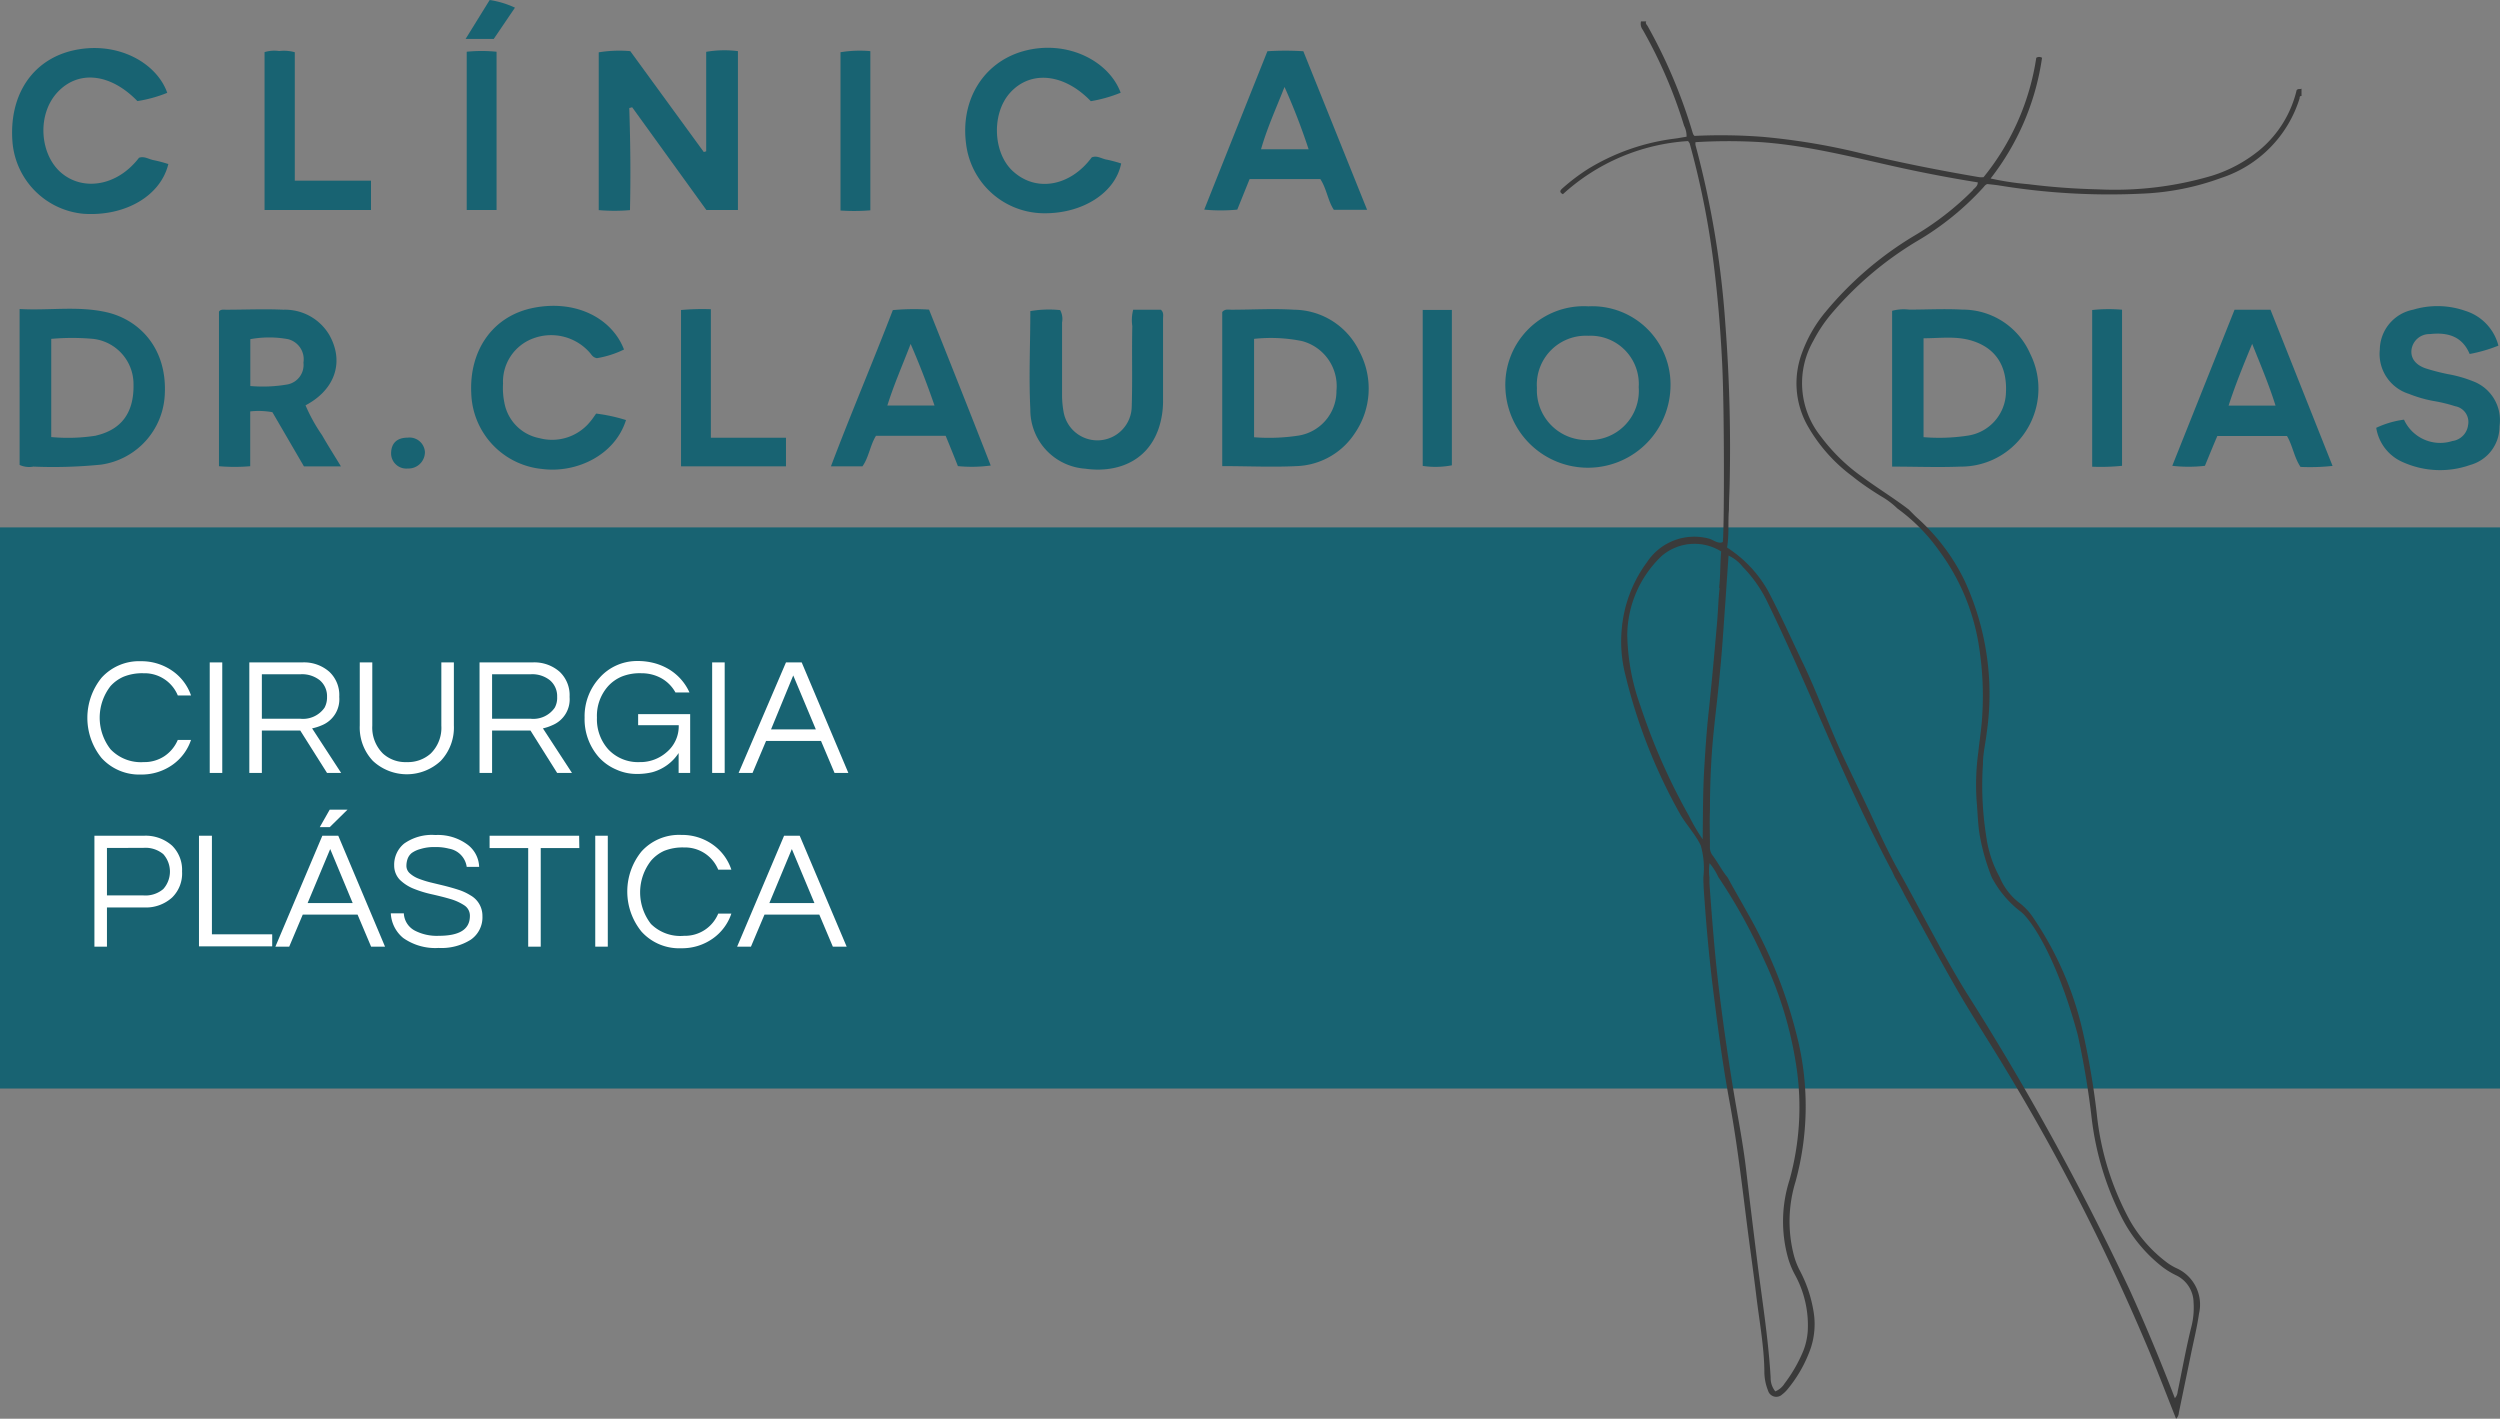 <svg xmlns="http://www.w3.org/2000/svg" viewBox="0 0 251.28 142.6"><rect x="0" y="0" width="251.28" height="142.6" fill="#808080" stroke="none"/><defs><style>.cls-1{fill:#186372;}.cls-2{fill:#3a3a3a;}.cls-3{fill:#fff;}</style></defs><g id="Layer_2" data-name="Layer 2"><g id="Layer_2-2" data-name="Layer 2"><rect class="cls-1" y="53.01" width="251.28" height="56.4"></rect><path class="cls-2" d="M230.84,9.06a11.19,11.19,0,0,1-3.7,6,14.21,14.21,0,0,1-4.84,2.61,34.43,34.43,0,0,1-11.46,1.36,68.23,68.23,0,0,1-7-.52,28.3,28.3,0,0,1-3.76-.57,25.62,25.62,0,0,0,5.17-12.13.53.53,0,0,0-.58,0,24.89,24.89,0,0,1-5.3,12,2.88,2.88,0,0,1-.42,0c-3.95-.67-7.88-1.45-11.78-2.38a66.76,66.76,0,0,0-9.94-1.67,55,55,0,0,0-6.91-.1.76.76,0,0,1-.13-.16c-.06-.16-.11-.33-.16-.5a52.31,52.31,0,0,0-4.43-10.39c-.09-.14-.25-.27-.13-.46h-.53a1,1,0,0,0,.18.85,47.78,47.78,0,0,1,4.15,9.64,2.28,2.28,0,0,1,.25,1.1l-.88.15-.44.06a21.9,21.9,0,0,0-8.53,3,20,20,0,0,0-2.65,2c-.19.18-.33.36.07.57a20.57,20.57,0,0,1,12.58-5.34,2,2,0,0,1,.16.23,84.66,84.66,0,0,1,2.5,12.82c.38,3.18.63,6.36.78,9.56.22,4.75.2,16.7.05,17.69-.44.23-1-.24-1.35-.33a5.69,5.69,0,0,0-6.25,2.33A13.2,13.2,0,0,0,163,63.3a13.44,13.44,0,0,0,.37,4.54,54.43,54.43,0,0,0,5.51,14c.57,1,1.56,2.06,2.07,3.15a8.32,8.32,0,0,1,.26,3.18c0,.79.06,1.58.12,2.37q.35,5,1,10.06c.43,3.43.9,6.85,1.53,10.25.71,3.89,1.18,7.81,1.67,11.73.32,2.56.69,5.11,1,7.68s.77,5,.81,7.51a5.11,5.11,0,0,0,.37,2,.86.86,0,0,0,1.43.38,3,3,0,0,0,.51-.49,13.31,13.31,0,0,0,2.36-4.18,7.65,7.65,0,0,0,.29-3.56,13.37,13.37,0,0,0-1.4-4.22,7.31,7.31,0,0,1-.6-1.55,13.57,13.57,0,0,1,.17-7.37,28.69,28.69,0,0,0,.26-14.17,48.12,48.12,0,0,0-5.08-12.84c-.66-1.2-1.36-2.38-2-3.57-.6-.72-1-1.56-1.58-2.31a1.38,1.38,0,0,1-.2-.84c0-1.2-.05-2.39,0-3.59,0-2.23.08-4.46.26-6.68.17-2,.44-4.07.64-6.11.14-1.4.27-2.8.37-4.2.21-2.86.4-5.72.6-8.63A4,4,0,0,1,175.19,57a13.26,13.26,0,0,1,2.42,3.44c2.37,4.87,4.48,9.85,6.66,14.81,1.83,4.17,3.78,8.31,5.92,12.35.09.18.17.37.26.56.35.61.7,1.21,1,1.83,1.76,3.17,3.46,6.37,5.28,9.52,1.49,2.58,3.13,5.08,4.67,7.64A215.22,215.22,0,0,1,216.1,136c.9,2.19,1.75,4.4,2.62,6.6A.9.9,0,0,0,219,142c.4-1.95.81-3.9,1.21-5.85.28-1.37.62-2.74.82-4.13a4,4,0,0,0-2.31-4.57,5.78,5.78,0,0,1-1.11-.7,13.89,13.89,0,0,1-3.49-4,28.36,28.36,0,0,1-3.37-10.82,77.52,77.52,0,0,0-1.42-8.31,33.49,33.49,0,0,0-5-11.43,6.11,6.11,0,0,0-1.24-1.35A6.29,6.29,0,0,1,201,88.18a11.77,11.77,0,0,1-1.36-4.12,32.77,32.77,0,0,1-.33-7.27c0-1.07.27-2.14.39-3.21a27.16,27.16,0,0,0-2.28-15.31,20.39,20.39,0,0,0-4.62-6.13c-.33-.29-.63-.61-.94-.92-1.51-1.16-3.14-2.15-4.67-3.28a18.57,18.57,0,0,1-4.2-4.1,8.56,8.56,0,0,1-.73-9.58A14.8,14.8,0,0,1,184,31.63a34.59,34.59,0,0,1,8.66-7.38,28.44,28.44,0,0,0,6.67-5.39c.13-.15.25-.33.44-.36.41.05.79.08,1.16.14a68.57,68.57,0,0,0,14.45.82,26,26,0,0,0,7.89-1.58,12.23,12.23,0,0,0,7.87-8c0-.11,0-.24.19-.23V8.91C231.18,9,231,8.88,230.84,9.06Zm-59,77.71a6.05,6.05,0,0,1,.87,1.38,54.3,54.3,0,0,1,4.58,8.28,38.58,38.58,0,0,1,3.27,10.79,27.32,27.32,0,0,1-.7,11.41,13.65,13.65,0,0,0-.12,7.88,8.59,8.59,0,0,0,.63,1.54,10.54,10.54,0,0,1,1.33,5.74,6.76,6.76,0,0,1-.45,2,14.77,14.77,0,0,1-1.88,3.27,2,2,0,0,1-.93.79,2.13,2.13,0,0,1-.47-1.39c-.23-4-.88-7.92-1.37-11.87-.37-3-.75-6.05-1.1-9.08-.27-2.29-.7-4.57-1.09-6.85q-.92-5.42-1.59-10.86c-.45-3.64-.73-7.29-1-11,0-.2,0-.41,0-.61A5.52,5.52,0,0,1,171.83,86.77Zm1-27.68c-.12,1.11-.15,2.22-.24,3.33-.27,3.12-.55,6.23-.88,9.34-.2,1.86-.32,3.73-.43,5.6-.13,2.27-.12,4.54-.15,7a20.69,20.69,0,0,1-1.4-2.39A62,62,0,0,1,164.9,71a22.11,22.11,0,0,1-1.34-7.21A11.1,11.1,0,0,1,167,55.9a5.06,5.06,0,0,1,6-.47C172.89,56.65,172.93,57.88,172.79,59.09Zm25.49-40a29.39,29.39,0,0,1-5.95,4.62,34.86,34.86,0,0,0-8.9,7.65,13.66,13.66,0,0,0-2.35,4.09,8.71,8.71,0,0,0,.49,7.23,16.38,16.38,0,0,0,4.55,5.18c.91.74,1.89,1.39,2.87,2a8.09,8.09,0,0,1,1.67,1.25A18.31,18.31,0,0,1,195,55.49a21.6,21.6,0,0,1,3.95,9.74,31.51,31.51,0,0,1,.29,6.65c-.06,1.25-.27,2.5-.4,3.75a24.23,24.23,0,0,0-.17,4.82c.11,1.19.12,2.39.33,3.58a21.79,21.79,0,0,0,1.18,4.12,10.4,10.4,0,0,0,3,3.54c1,.83,3.55,4.52,5.66,12.33a83.76,83.76,0,0,1,1.41,8.48,29.66,29.66,0,0,0,3,9.86,14.84,14.84,0,0,0,4.12,5,8.1,8.1,0,0,0,1.35.82,3.07,3.07,0,0,1,1.76,2.74,7.74,7.74,0,0,1-.2,2.35c-.55,2.19-.94,4.41-1.4,6.61a1.08,1.08,0,0,1-.28.65c-1.43-3.71-2.94-7.35-4.57-10.94A268.38,268.38,0,0,0,197.6,99.7c-2.29-3.73-4.27-7.66-6.39-11.5C190,86.12,189,83.94,188,81.77c-.94-2-1.93-4-2.86-6-1.41-3.06-2.52-6.24-4-9.28-1.12-2.35-2.19-4.73-3.38-7a12.27,12.27,0,0,0-3.51-4c-.21-.16-.43-.3-.66-.46.22-1.27.08-2.53.19-3.79h0c0-.85.05-1.7.07-2.55q.18-8.05-.43-16.1a93.62,93.62,0,0,0-3-18,.94.94,0,0,1,0-.3,54,54,0,0,1,6.61,0c4.87.35,9.57,1.61,14.31,2.64,2.46.53,4.93,1,7.45,1.4C198.79,18.71,198.49,18.89,198.28,19.11Z"></path><path class="cls-3" d="M14.44,76.6a3.64,3.64,0,0,0,2.09-.6,3.69,3.69,0,0,0,1.34-1.63H19.2a5,5,0,0,1-1.83,2.48,5.38,5.38,0,0,1-3.21,1,5.11,5.11,0,0,1-3.95-1.66,6.41,6.41,0,0,1,0-8.07,5.08,5.08,0,0,1,3.95-1.66,5.44,5.44,0,0,1,3.21,1A5,5,0,0,1,19.2,69.9H17.87a3.61,3.61,0,0,0-3.43-2.23,5,5,0,0,0-2,.34,3.8,3.8,0,0,0-1.33.95,5.17,5.17,0,0,0,0,6.35A4.21,4.21,0,0,0,14.44,76.6Z"></path><path class="cls-3" d="M22.34,77.69H21.08V66.58h1.26Z"></path><path class="cls-3" d="M26.32,77.69H25.06V66.58h5.32a3.85,3.85,0,0,1,2.72.94,3.21,3.21,0,0,1,1,2.53,2.82,2.82,0,0,1-1.73,2.84,4.91,4.91,0,0,1-1,.32l2.92,4.48H32.87l-2.69-4.26H26.32Zm0-5.45h3.84a2.64,2.64,0,0,0,2.46-1.11,2.16,2.16,0,0,0,.25-1.08,2.09,2.09,0,0,0-.72-1.67,2.87,2.87,0,0,0-1.92-.61H26.32Z"></path><path class="cls-3" d="M45.62,66.58v6.33a4.89,4.89,0,0,1-1.32,3.57,5,5,0,0,1-6.82,0,4.89,4.89,0,0,1-1.32-3.57V66.58h1.26v6.36a3.67,3.67,0,0,0,1.08,2.81,3.35,3.35,0,0,0,2.38.85,3.44,3.44,0,0,0,2.4-.85,3.62,3.62,0,0,0,1.08-2.81V66.58Z"></path><path class="cls-3" d="M49.46,77.69H48.2V66.58h5.33a3.85,3.85,0,0,1,2.72.94,3.23,3.23,0,0,1,1,2.53,2.81,2.81,0,0,1-1.73,2.84,4.62,4.62,0,0,1-.95.32l2.92,4.48H56l-2.68-4.26H49.46Zm0-5.45h3.85a2.62,2.62,0,0,0,2.45-1.11A2.06,2.06,0,0,0,56,70.05a2.09,2.09,0,0,0-.72-1.67,2.84,2.84,0,0,0-1.91-.61H49.46Z"></path><path class="cls-3" d="M61.94,66.89A5.06,5.06,0,0,1,64,66.44a6.48,6.48,0,0,1,1.87.24,5.8,5.8,0,0,1,1.43.63,5.22,5.22,0,0,1,2,2.29H67.89a3.67,3.67,0,0,0-1.4-1.42,4.08,4.08,0,0,0-2-.51A4.88,4.88,0,0,0,62.5,68a3.92,3.92,0,0,0-1.36.95A4.48,4.48,0,0,0,60,72.13a4.53,4.53,0,0,0,1.13,3.18,4.09,4.09,0,0,0,3.16,1.29,4,4,0,0,0,2.72-1,3.4,3.4,0,0,0,1.21-2.71H64.14V71.78h5.23v5.91H68.21v-2a4.62,4.62,0,0,1-2.66,1.93,6.51,6.51,0,0,1-1.63.17,4.94,4.94,0,0,1-2-.45,5,5,0,0,1-1.71-1.21,5.78,5.78,0,0,1-1.45-4,5.7,5.7,0,0,1,1.5-4A5,5,0,0,1,61.94,66.89Z"></path><path class="cls-3" d="M72.84,77.69H71.58V66.58h1.26Z"></path><path class="cls-3" d="M85.27,77.69H83.88l-1.36-3.22H77l-1.36,3.22h-1.4L79,66.58h1.58ZM82,73.31l-2.27-5.42L77.5,73.31Z"></path><path class="cls-3" d="M10.75,95.15H9.49V84h5a4,4,0,0,1,2.81,1,3.43,3.43,0,0,1,1,2.6,3.38,3.38,0,0,1-1,2.61,3.91,3.91,0,0,1-2.8,1H10.75Zm0-9.92V90h3.66a2.76,2.76,0,0,0,2-.64,2.63,2.63,0,0,0,0-3.51,2.8,2.8,0,0,0-2-.63Z"></path><path class="cls-3" d="M21.3,84v9.91h6.06v1.21H20V84Z"></path><path class="cls-3" d="M38.7,95.15H37.3l-1.36-3.22H30.43l-1.36,3.22H27.68L32.4,84H34Zm-3.25-4.38-2.26-5.43-2.27,5.43Zm-2.31-9.39h1.79l-1.79,1.76h-1Z"></path><path class="cls-3" d="M41.38,85.74a1.35,1.35,0,0,0-.42.61,2.13,2.13,0,0,0-.11.72,1,1,0,0,0,.32.69,2.81,2.81,0,0,0,.87.54,9.76,9.76,0,0,0,1.22.39l1.41.34c.47.12.94.25,1.4.4A5.38,5.38,0,0,1,47.3,90a2.35,2.35,0,0,1,1.19,2.07,2.73,2.73,0,0,1-1.17,2.38,5.51,5.51,0,0,1-3.23.83,5.59,5.59,0,0,1-3.56-1,3.42,3.42,0,0,1-1.25-2.48h1.31a2.07,2.07,0,0,0,1.11,1.74,4.8,4.8,0,0,0,2.4.52c2.09,0,3.13-.65,3.13-2a1.23,1.23,0,0,0-.56-1.06,5.12,5.12,0,0,0-1.41-.64c-.57-.17-1.18-.32-1.84-.47a11.17,11.17,0,0,1-1.83-.56,4.24,4.24,0,0,1-1.41-.91A2.06,2.06,0,0,1,39.62,87a2.74,2.74,0,0,1,1-2.21,4.82,4.82,0,0,1,3.14-.86,5,5,0,0,1,3.28,1,2.91,2.91,0,0,1,1.12,2.2H46.91a2.16,2.16,0,0,0-1.78-1.83,5.19,5.19,0,0,0-1.42-.16,4.54,4.54,0,0,0-1.43.19A2.71,2.71,0,0,0,41.38,85.74Z"></path><path class="cls-3" d="M58.23,85.24H54.35v9.91H53.09V85.24H49.21V84h9Z"></path><path class="cls-3" d="M61.09,95.15H59.83V84h1.26Z"></path><path class="cls-3" d="M68.76,94.06a3.61,3.61,0,0,0,3.43-2.23h1.32a5,5,0,0,1-1.83,2.48,5.33,5.33,0,0,1-3.2,1,5.09,5.09,0,0,1-4-1.67,6.39,6.39,0,0,1,0-8.06,5.08,5.08,0,0,1,4-1.66,5.32,5.32,0,0,1,3.2,1,5,5,0,0,1,1.83,2.49H72.19a3.61,3.61,0,0,0-3.43-2.23,5,5,0,0,0-2,.34,3.8,3.8,0,0,0-1.33,1,5.17,5.17,0,0,0,0,6.35A4.19,4.19,0,0,0,68.76,94.06Z"></path><path class="cls-3" d="M85.1,95.15H83.71l-1.36-3.22H76.84l-1.36,3.22H74.09L78.81,84h1.57Zm-3.24-4.38-2.27-5.43-2.26,5.43Z"></path><path class="cls-1" d="M251.12,34.74a15.12,15.12,0,0,1-2.89.84c-.75-1.79-2.22-2.2-4-2a1.81,1.81,0,0,0-1.85,1.61c-.08.82.41,1.49,1.44,1.84a21.55,21.55,0,0,0,2.2.57,12.77,12.77,0,0,1,2.57.73,4.17,4.17,0,0,1,2.64,4.51,4,4,0,0,1-2.93,3.89,9.1,9.1,0,0,1-6.67-.23A4.52,4.52,0,0,1,238.84,43a9.44,9.44,0,0,1,2.79-.82,4,4,0,0,0,4.85,2.15,1.84,1.84,0,0,0,1.59-1.59,1.61,1.61,0,0,0-1.3-1.91,15,15,0,0,0-2.2-.53,12.88,12.88,0,0,1-2.44-.71,4.2,4.2,0,0,1-2.93-4.46,4.14,4.14,0,0,1,3.34-4,8.48,8.48,0,0,1,5.27.12A4.94,4.94,0,0,1,251.12,34.74Z"></path><path class="cls-1" d="M213.29,31.13V46.82a21.26,21.26,0,0,1-3,.09V31.16A15.77,15.77,0,0,1,213.29,31.13Z"></path><path class="cls-1" d="M63.25,10.86c.11,3.38.15,6.75.07,10.26a18.28,18.28,0,0,1-3.14,0V5.26a12.77,12.77,0,0,1,3.17-.12l7.39,10.14.24-.07v-10a10.72,10.72,0,0,1,3.19-.07V21.11H71L63.54,10.78Z"></path><path class="cls-1" d="M16.81,9.33a13.49,13.49,0,0,1-3,.83C11.14,7.4,7.92,7,5.8,9.25s-1.81,6.3.38,8.14,5.61,1.32,7.79-1.53c.55-.2,1,.17,1.54.25a14,14,0,0,1,1.41.38c-.78,3.21-4.34,5.27-8.5,5a7.89,7.89,0,0,1-7.16-7.15C.87,9.69,3.14,6.14,7.14,5.12,11.64,4,15.73,6.25,16.81,9.33Z"></path><path class="cls-1" d="M112.64,9.32a14.07,14.07,0,0,1-3,.85c-2.69-2.8-6.06-3.13-8.12-.84-1.92,2.14-1.71,6.23.43,8,2.33,2,5.67,1.34,7.78-1.51.55-.23,1,.15,1.54.23a14.16,14.16,0,0,1,1.42.38c-.59,3-4,5.13-8,5a7.92,7.92,0,0,1-7.59-7c-.57-4.39,1.75-8.15,5.73-9.28C107.16,3.93,111.44,6.07,112.64,9.32Z"></path><path class="cls-1" d="M113.9,31.13h2.78c.32.29.22.62.22.92,0,2.73,0,5.45,0,8.18a8.62,8.62,0,0,1-.42,2.77c-1.21,3.63-4.56,4.52-7.39,4.11a5.93,5.93,0,0,1-5.53-6c-.16-3.24,0-6.51,0-9.84a11.05,11.05,0,0,1,3-.1,1.87,1.87,0,0,1,.19,1.24c0,2.46,0,4.92,0,7.38a9.51,9.51,0,0,0,.15,1.59,3.45,3.45,0,0,0,6.85-.43c.09-2.72,0-5.45.06-8.18A4.11,4.11,0,0,1,113.9,31.13Z"></path><path class="cls-1" d="M59.92,41.57a17.08,17.08,0,0,1,3,.65c-1.13,3.6-5.06,5.35-8.4,4.92a7.88,7.88,0,0,1-7.15-7.57c-.23-4.33,2.14-7.8,6.21-8.62,4.31-.87,7.94,1.05,9.14,4.18A9.91,9.91,0,0,1,60,36c-.41-.07-.53-.33-.7-.53A5.16,5.16,0,0,0,53.63,34a4.64,4.64,0,0,0-3.07,4.57,7.27,7.27,0,0,0,.13,1.87,4.43,4.43,0,0,0,3.53,3.6,4.93,4.93,0,0,0,5.07-1.62C59.52,42.16,59.71,41.86,59.92,41.57Z"></path><path class="cls-1" d="M37.29,18.16v2.95H26.59V5.24a3.35,3.35,0,0,1,1.47-.11,4,4,0,0,1,1.57.12V18.16Z"></path><path class="cls-1" d="M79,44v2.87H68.45V31.16a24.32,24.32,0,0,1,3-.08V44Z"></path><path class="cls-1" d="M46.91,5.2a15,15,0,0,1,3,0V21.11h-3Z"></path><path class="cls-1" d="M84.48,21.16V5.25a12,12,0,0,1,3-.11v16A20.13,20.13,0,0,1,84.48,21.16Z"></path><path class="cls-1" d="M143,31.15h2.93V46.77a8.71,8.71,0,0,1-2.93.06Z"></path><path class="cls-1" d="M46.8,3.91,49.22,0a9.34,9.34,0,0,1,2.54.77L49.63,3.91Z"></path><path class="cls-1" d="M41,47.09a1.53,1.53,0,0,1-1.69-1.5c0-1,.55-1.6,1.66-1.6a1.55,1.55,0,0,1,1.74,1.44A1.65,1.65,0,0,1,41,47.09Z"></path><path class="cls-1" d="M204.05,35.54a7.4,7.4,0,0,0-6.81-4.42c-1.78-.1-3.57,0-5.35,0a4.49,4.49,0,0,0-1.71.12V46.9c2.4,0,4.63.09,6.86,0a7.74,7.74,0,0,0,6.18-3A7.84,7.84,0,0,0,204.05,35.54Zm-6.23,8.24a19,19,0,0,1-4.48.16V34c1.68,0,3.31-.25,4.91.26,2.37.75,3.52,2.56,3.37,5.26A4.49,4.49,0,0,1,197.82,43.78Z"></path><path class="cls-1" d="M228.21,31.13H224.6l-6.26,15.69a14.39,14.39,0,0,0,3.28,0c.44-1.06.85-2.08,1.25-3h7c.58,1,.72,2.16,1.36,3.11a20.83,20.83,0,0,0,3.22-.1ZM224,40.77c.69-2.13,1.49-4.08,2.37-6.21.86,2.15,1.68,4.08,2.35,6.21Z"></path><path class="cls-1" d="M10.7,31.38c-2.86-.65-5.77-.15-8.73-.32V46.73a2.28,2.28,0,0,0,1.38.17,48.39,48.39,0,0,0,6.81-.2,7.46,7.46,0,0,0,6.4-7C16.83,35,14,32.13,10.7,31.38Zm-1,12.4a18.15,18.15,0,0,1-4.55.15V34.06a23.58,23.58,0,0,1,4.21,0,4.58,4.58,0,0,1,4.06,4.59C13.47,41.47,12.22,43.18,9.65,43.78Z"></path><path class="cls-1" d="M136.64,35.33a7.36,7.36,0,0,0-6.57-4.2c-2.09-.13-4.2,0-6.3,0-.3,0-.64-.1-.92.23V46.85c2.57,0,5,.12,7.46,0a7.3,7.3,0,0,0,5.87-3.31A7.93,7.93,0,0,0,136.64,35.33Zm-6.11,8.45a19.56,19.56,0,0,1-4.48.17V34.06a15.75,15.75,0,0,1,4.81.22,4.68,4.68,0,0,1,3.47,5A4.53,4.53,0,0,1,130.53,43.78Z"></path><path class="cls-1" d="M159.65,30.79A7.89,7.89,0,0,0,151.31,39,8.3,8.3,0,0,0,167.9,39,7.87,7.87,0,0,0,159.65,30.79Zm-.06,13.44A5,5,0,0,1,154.48,39a4.92,4.92,0,0,1,5.16-5.25,4.85,4.85,0,0,1,5.07,5.17A4.94,4.94,0,0,1,159.59,44.23Z"></path><path class="cls-1" d="M32.37,43.74a16.92,16.92,0,0,1-1.66-3c3-1.58,3.91-4.4,2.38-7.09a5.17,5.17,0,0,0-4.6-2.52c-1.92-.09-3.85,0-5.77,0-.26,0-.54-.06-.71.19V46.86a18.34,18.34,0,0,0,3.14,0V41.35a7.81,7.81,0,0,1,2.23.08l3.17,5.45h3.72C33.56,45.71,32.94,44.74,32.37,43.74Zm-3.47-5.1a14.53,14.53,0,0,1-3.74.16V34.09a10.49,10.49,0,0,1,3.79,0,2.08,2.08,0,0,1,1.55,2.35A2,2,0,0,1,28.9,38.64Z"></path><path class="cls-1" d="M131,5.15a28.82,28.82,0,0,0-3.61,0c-2.1,5.26-4.21,10.54-6.35,15.92a17.55,17.55,0,0,0,3.32,0l1.24-3.07h7.11c.65,1,.75,2.18,1.36,3.09h3.34ZM126.75,15c.62-2.16,1.51-4.1,2.36-6.26A64.2,64.2,0,0,1,131.53,15Z"></path><path class="cls-1" d="M93.38,31.12a23.24,23.24,0,0,0-3.64.05c-2,5.21-4.2,10.36-6.22,15.7h3.17c.66-.95.76-2.11,1.36-3.07h7c.43,1.05.82,2,1.23,3.05a14.16,14.16,0,0,0,3.3-.06C97.52,41.51,95.45,36.31,93.38,31.12Zm-4.19,9.64c.66-2.11,1.5-4,2.34-6.19.92,2.11,1.67,4.08,2.4,6.19Z"></path></g></g></svg>
